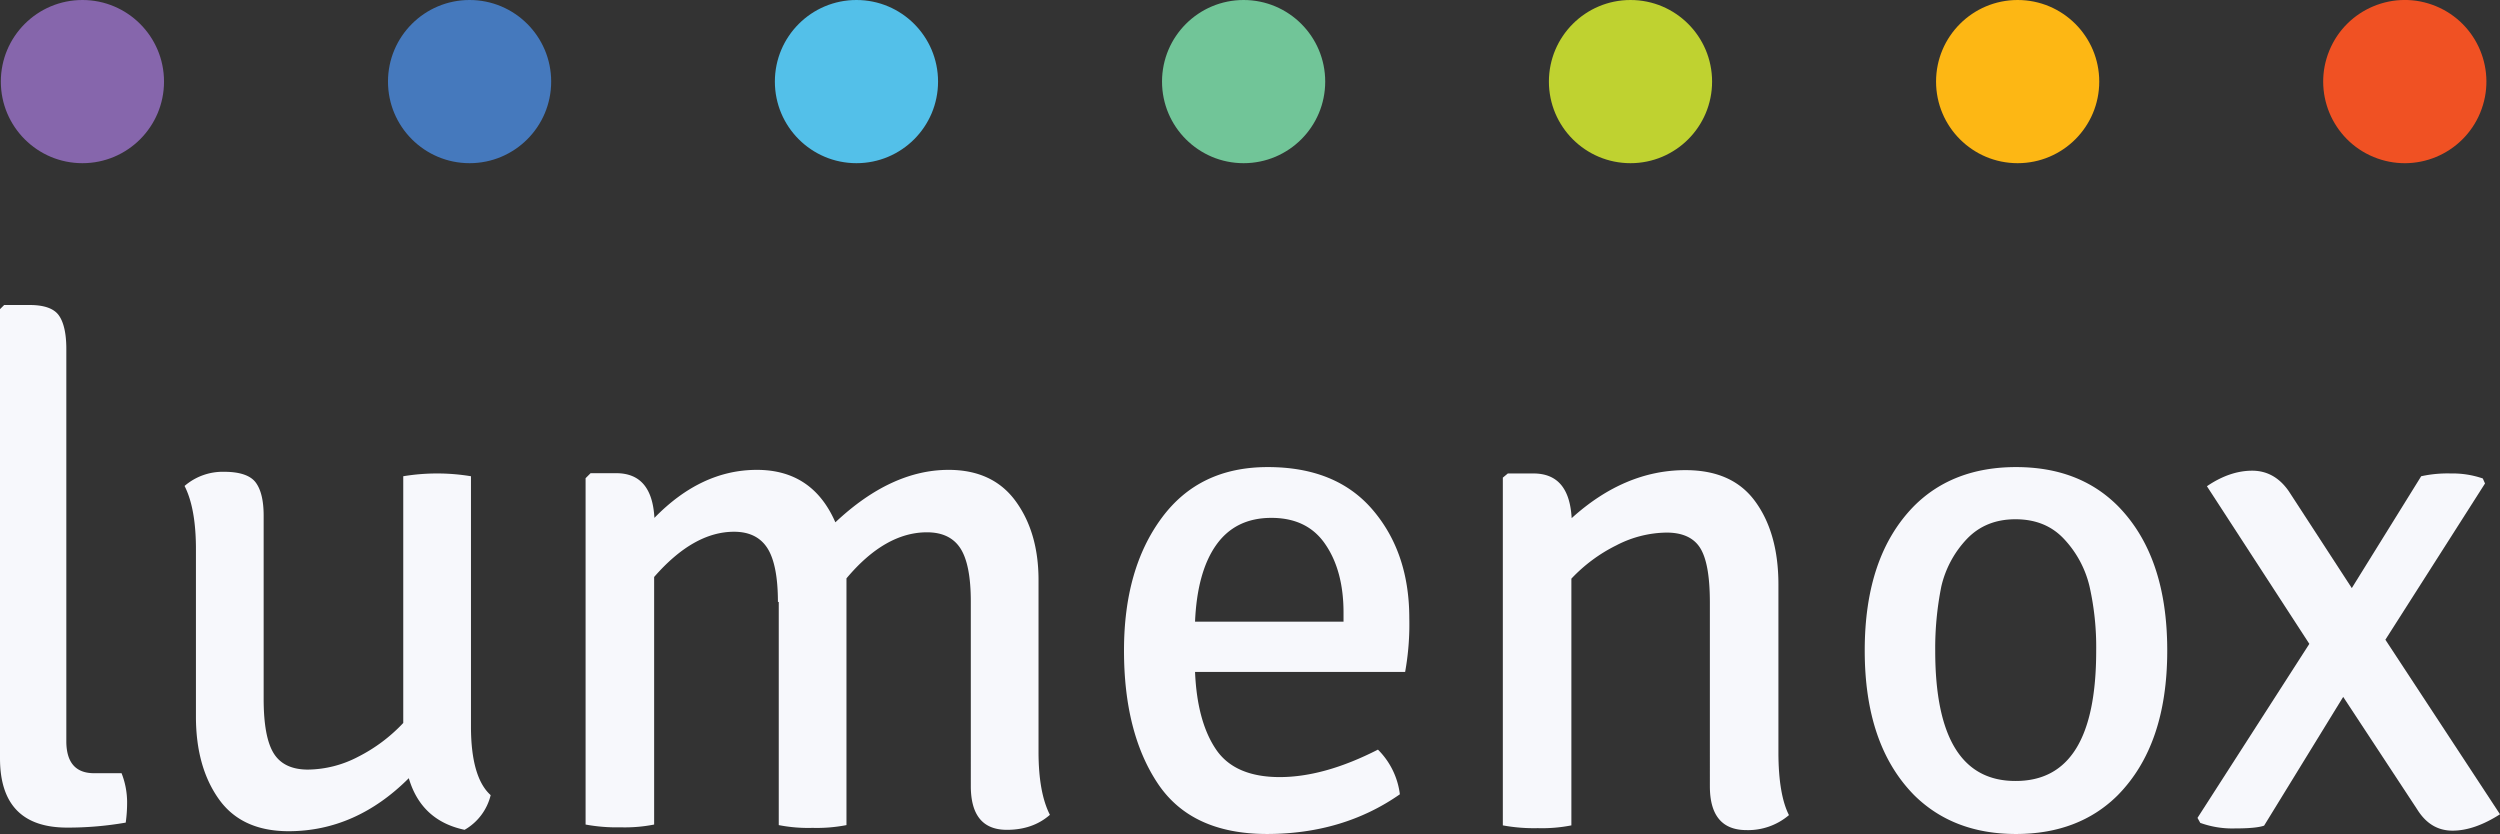 <svg xmlns="http://www.w3.org/2000/svg" viewBox="0 0 900.8 300.5"><rect x="0" y="0" width="900.8" height="300.5" fill="#333333" stroke="none"/><g id="Layer_2" data-name="Layer 2"><g id="Layer_1-2" data-name="Layer 1"><circle cx="169.2" cy="29.4" r="29.4" fill="#4579bd"/><circle cx="308.6" cy="29.4" r="29.4" fill="#53c0e9"/><circle cx="448.1" cy="29.4" r="29.4" fill="#71c598"/><circle cx="587.5" cy="29.4" r="29.4" fill="#bfd230"/><circle cx="727" cy="29.4" r="29.4" fill="#fdb714"/><circle cx="866.5" cy="29.4" r="29.4" transform="translate(507.74 818.69) rotate(-67.5)" fill="#f05123"/><circle cx="29.7" cy="29.4" r="29.4" fill="#8666ac"/><path d="M33.9,278.6h9.9a28.75,28.75,0,0,1,2,10.2,51.53,51.53,0,0,1-.5,7.6,120.94,120.94,0,0,1-21.1,1.8c-16.1,0-24.2-8.3-24.2-25V111.4l1.5-1.5h9.2c5.1,0,8.6,1.2,10.4,3.6s2.8,6.5,2.8,12.2V267.4C24,274.8,27.3,278.6,33.9,278.6Z" fill="#f7f8fc"/><path d="M70.6,258.2V197.8c0-9.8-1.4-17.4-4.1-22.7A21.06,21.06,0,0,1,80.8,170c5.6,0,9.4,1.3,11.3,3.8s2.9,6.5,2.9,12v66c0,9.2,1.2,15.7,3.6,19.6s6.5,5.9,12.4,5.9a39.76,39.76,0,0,0,18-4.6,58.5,58.5,0,0,0,16.3-12.2V171.6a74.92,74.92,0,0,1,24.4,0v90.2c0,12.2,2.4,20.5,7.1,24.7a19.76,19.76,0,0,1-9.4,12.5q-15.6-3.3-20.1-18.6c-12.7,12.7-27.2,19.1-43.3,19.1-11.2,0-19.6-3.8-25.1-11.5S70.6,270.4,70.6,258.2Z" fill="#f7f8fc"/><path d="M280.3,216.9c0-9-1.3-15.5-3.8-19.4s-6.5-5.9-12-5.9c-9.7,0-19.3,5.4-28.8,16.3v89.2a54.51,54.51,0,0,1-12.1,1,61.55,61.55,0,0,1-12.6-1V172.3l1.8-1.8H222c8.7,0,13.2,5.4,13.8,16.1,11.2-11.5,23.5-17.3,36.9-17.3s22.8,6.3,28.3,18.9q20.1-18.9,40.8-18.9c10.5,0,18.6,3.7,24.1,11.2s8.3,17,8.3,28.5v61.9c0,9.9,1.4,17.4,4.1,22.7-4.1,3.6-9.3,5.4-15.5,5.4-8.7,0-13-5.3-13-15.8V216.7c0-9-1.3-15.4-3.8-19.2s-6.5-5.7-12-5.7c-10,0-19.7,5.5-29,16.6v88.9a55.52,55.52,0,0,1-12.2,1,54.92,54.92,0,0,1-12.2-1V216.9Z" fill="#f7f8fc"/><path d="M506.3,242.1H430.6c.5,12.1,3.1,21.4,7.6,28s12.2,9.9,22.9,9.9,22.5-3.3,35.4-9.9a27.4,27.4,0,0,1,7.9,16.1q-20.4,14.25-47.8,14.3c-18.3,0-31.4-6.1-39.5-18.3S405,254,405,234.4s4.5-35.5,13.6-47.8,21.8-18.3,38.2-18.3,29,5.1,37.8,15.4,13.2,23.3,13.2,39.1A96.62,96.62,0,0,1,506.3,242.1Zm-28.7-45.9q-6.45-9.6-19.5-9.6c-8.7,0-15.3,3.3-19.9,9.8s-7.1,15.8-7.6,27.6h53.5v-3.3C484.1,210.7,481.9,202.5,477.6,196.2Z" fill="#f7f8fc"/><path d="M640.8,210.6V271c0,10.2,1.3,17.8,3.8,22.7a22.71,22.71,0,0,1-15.3,5.4c-8.8,0-13.2-5.3-13.2-15.8V217.1c0-9.2-1.1-15.7-3.4-19.5s-6.4-5.7-12.2-5.7a40.15,40.15,0,0,0-18.1,4.6,56.93,56.93,0,0,0-16.2,12v88.9a54.51,54.51,0,0,1-12.1,1,61.55,61.55,0,0,1-12.6-1V172.1l1.8-1.5h9.2c8.7,0,13.2,5.4,13.8,16.1,12.7-11.5,26.4-17.3,41-17.3,11.4,0,19.8,3.8,25.3,11.5C638,188.4,640.8,198.3,640.8,210.6Z" fill="#f7f8fc"/><path d="M763.1,182.3c11.9,12.1,17.8,29.4,17.8,52.1s-5.9,40-17.8,52.1c-9.3,9.3-21.6,14-36.7,14s-27.3-4.7-36.7-14c-11.9-12.1-17.8-29.4-17.8-52.1s5.9-40,17.8-52.1c9.3-9.3,21.6-14,36.7-14S753.7,172.9,763.1,182.3Zm-65.8,52.2q0,47,29,46.9c19.4,0,29-15.6,29-46.9a99.67,99.67,0,0,0-2.4-23.2,37.53,37.53,0,0,0-9.2-17.1c-4.5-4.8-10.3-7.1-17.5-7.1s-13,2.4-17.5,7.1a37,37,0,0,0-9.2,17.1A112.85,112.85,0,0,0,697.3,234.5Z" fill="#f7f8fc"/><path d="M872.4,171.6a44.6,44.6,0,0,1,10.7-1,33.46,33.46,0,0,1,11.5,1.8l.8,1.8-35.9,56.3,41.3,62.9c-6.1,3.9-11.8,5.9-17.1,5.9s-9.5-2.5-12.7-7.6l-26.7-40.6-28.5,46.4c-2,.7-5.6,1-10.6,1a33.87,33.87,0,0,1-12.4-2l-1-1.8L832.1,232l-36.9-56.8c5.4-3.7,10.9-5.6,16.3-5.6s9.8,2.5,13.2,7.4l22.7,34.9Z" fill="#f7f8fc"/></g></g></svg>